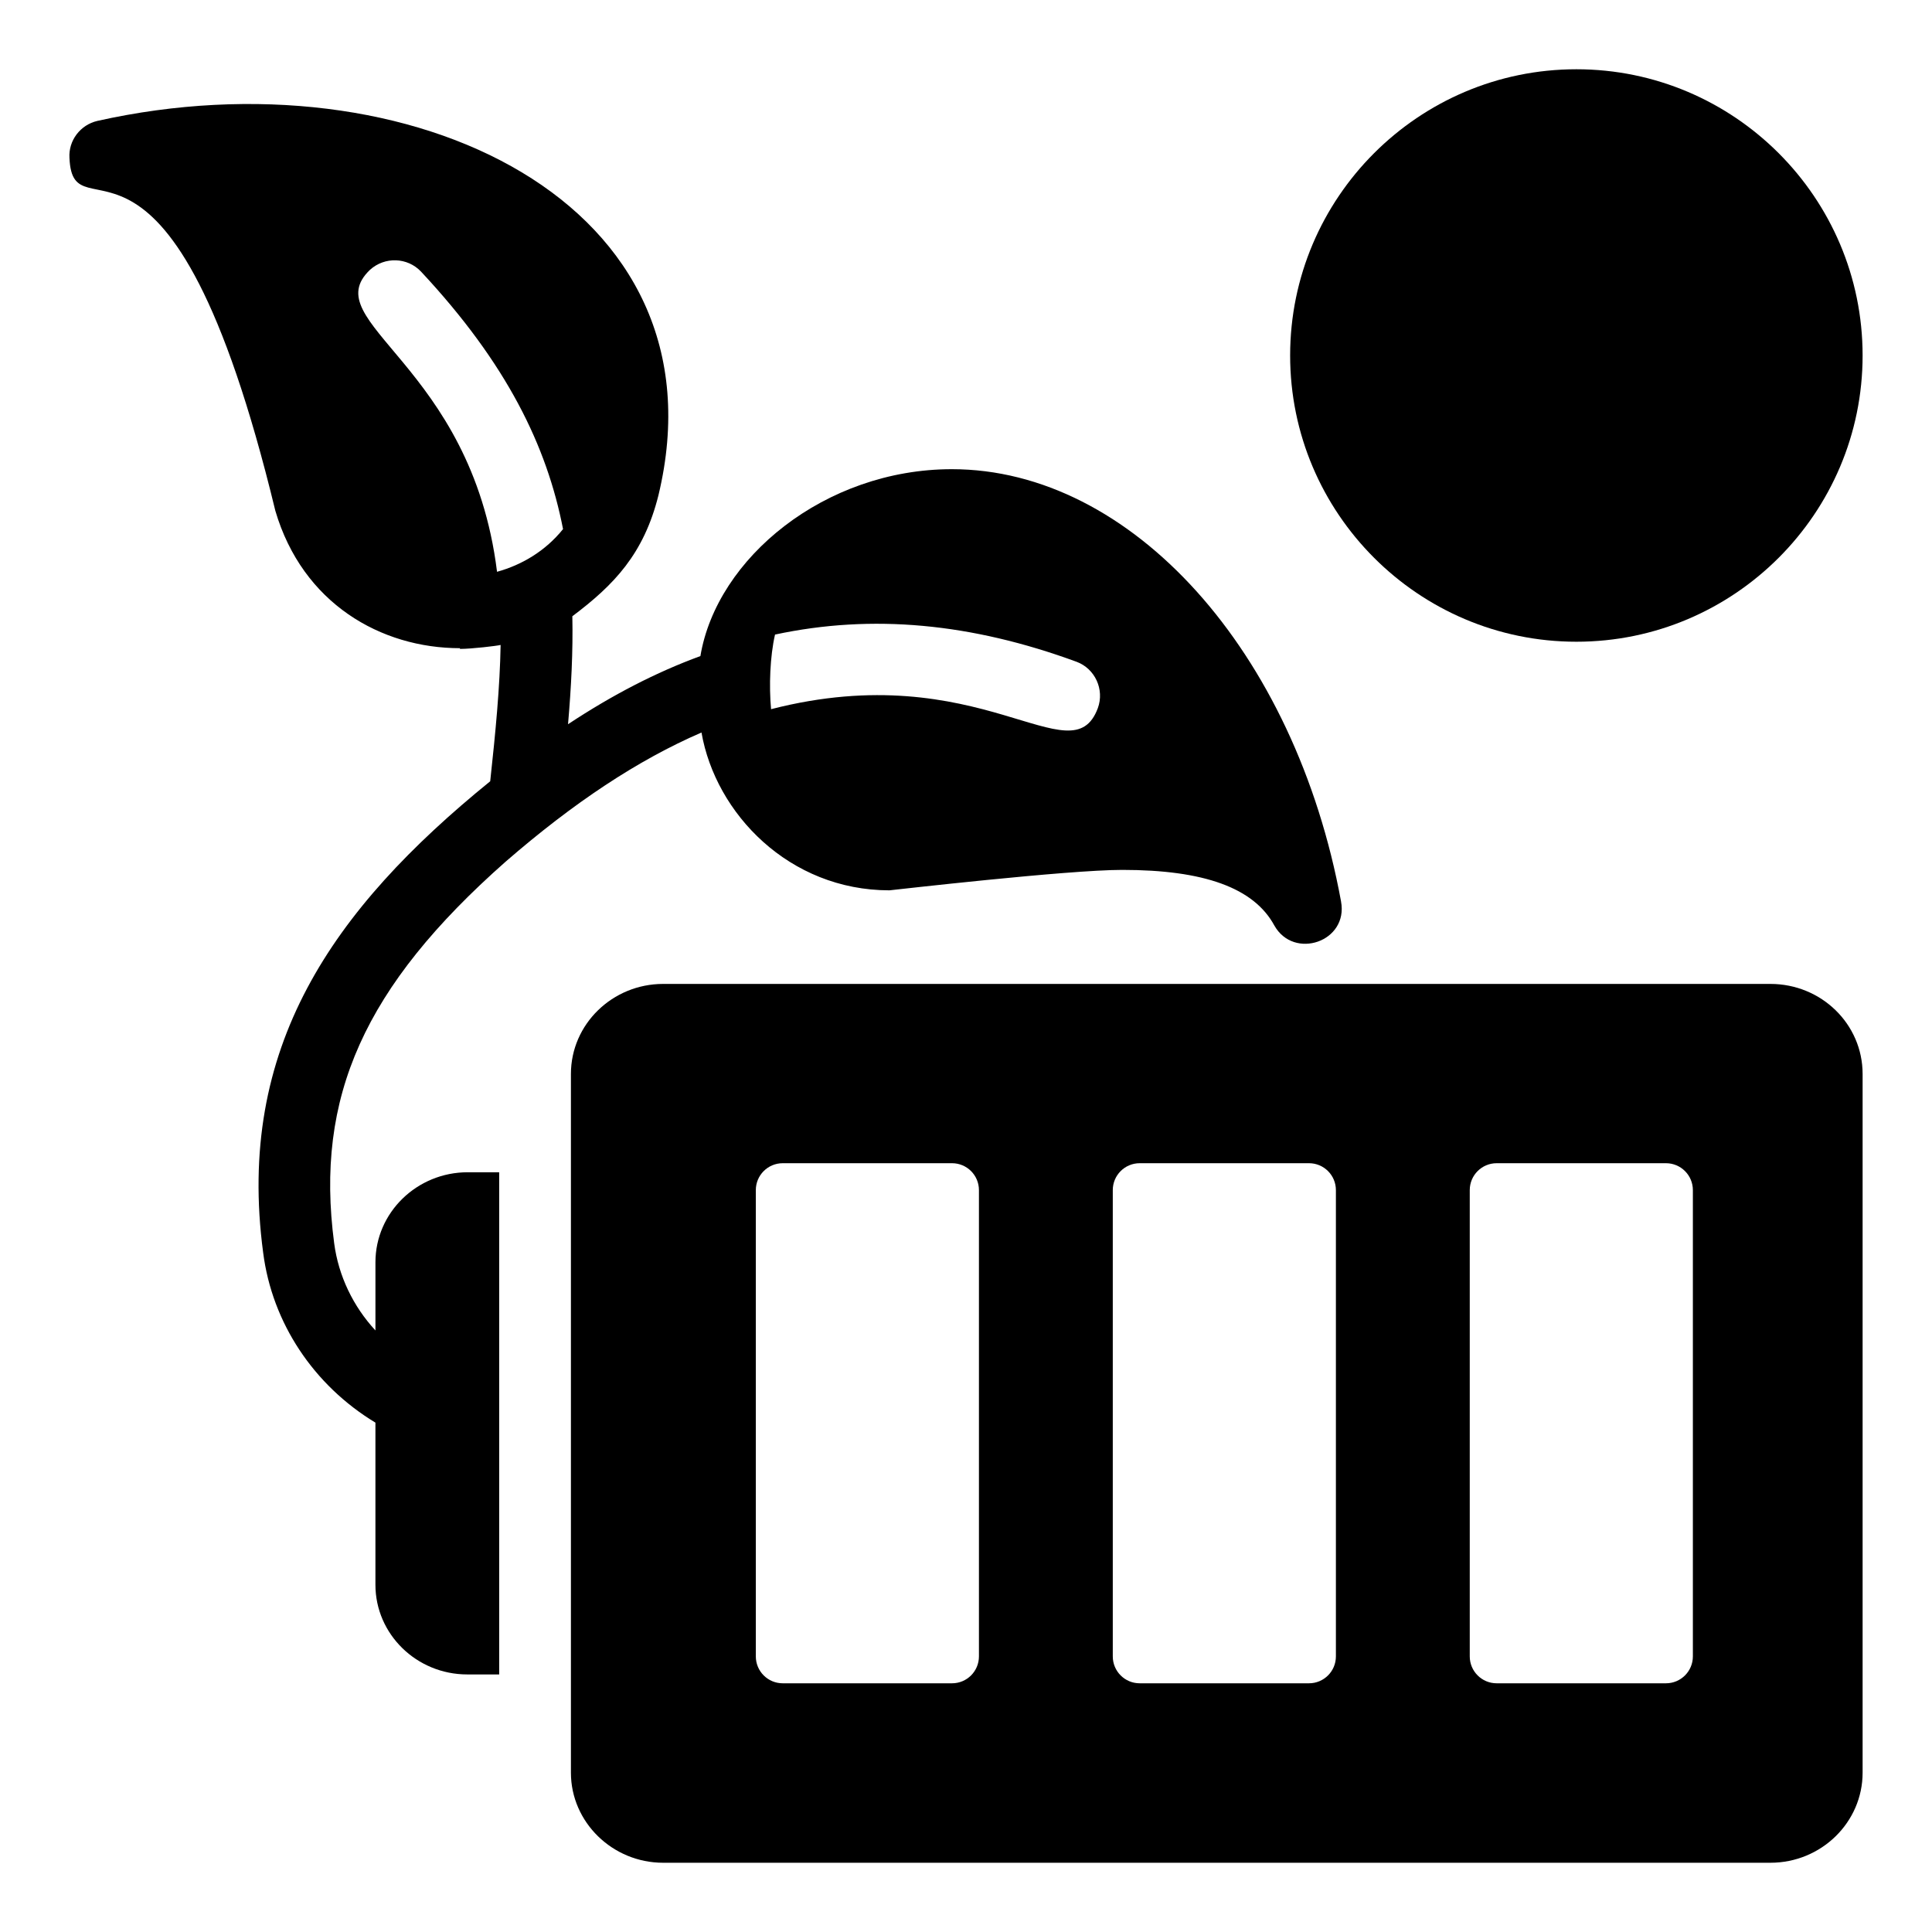 <?xml version="1.0" encoding="UTF-8"?>
<!-- Uploaded to: ICON Repo, www.svgrepo.com, Generator: ICON Repo Mixer Tools -->
<svg fill="#000000" width="800px" height="800px" version="1.1" viewBox="144 144 512 512" xmlns="http://www.w3.org/2000/svg">
 <g>
  <path d="m613.18 404.75h-293.45c-13.402 0-24.43 10.648-24.43 23.859v185.18c0 13.117 11.027 23.859 24.43 23.859h293.45c13.5 0 24.43-10.742 24.43-23.859v-185.18c0-13.211-10.93-23.859-24.43-23.859zm-216.88 185.34h-44.871c-3.938 0-7.129-3.191-7.129-7.129v-123.57c0-3.938 3.191-7.129 7.129-7.129h44.871c3.938 0 7.129 3.191 7.129 7.129v123.57c0 3.938-3.191 7.129-7.129 7.129zm94.598 0h-44.871c-3.938 0-7.129-3.191-7.129-7.129v-123.57c0-3.938 3.191-7.129 7.129-7.129h44.871c3.938 0 7.129 3.191 7.129 7.129v123.57c0.004 3.938-3.191 7.129-7.129 7.129zm94.602 0h-44.871c-3.938 0-7.129-3.191-7.129-7.129v-123.57c0-3.938 3.191-7.129 7.129-7.129h44.871c3.938 0 7.129 3.191 7.129 7.129v123.57c0 3.938-3.191 7.129-7.129 7.129z"/>
  <path d="m637.61 238.21c0 41.824-34.031 75.855-75.855 75.855s-75.855-34.031-75.855-75.855c0-41.824 34.031-75.855 75.855-75.855 41.824-0.004 75.855 34.027 75.855 75.855z"/>
  <path d="m499.39 382.89c-12.168-66.352-55.516-114.55-103.14-114.55-33.617 0-62.301 23.543-66.637 49.527-11.691 4.277-23.289 10.266-35.078 18.062 0.855-9.887 1.332-19.297 1.141-28.613 11.125-8.355 18.945-16.559 22.812-32.035 18.648-77.461-65.707-117.8-148.67-99.242-4.559 1.047-7.695 5.231-7.41 9.793 0.918 22.473 26.633-21.754 54.562 93.539 7.223 24.523 27.945 36.406 48.957 36.406 0 0.094 0 0.094-0.094 0.191 3.211 0 9.906-0.812 10.836-1.047-0.191 11.121-1.332 23.004-2.758 36.121-41.922 34.031-67.398 70.629-60.172 124.91 2.375 18.633 13.402 35.172 29.754 45.059v42.965c0 13.117 10.93 23.766 24.336 23.766h8.461v-133.08h-8.363c-13.402 0-24.43 10.648-24.43 23.859v18.062c-5.894-6.367-9.793-14.449-10.934-23.098-5.133-38.785 7.984-68.062 45.438-101.14 17.965-15.59 34.98-26.902 51.902-34.223 3.742 21.496 23.238 41.824 49.809 41.824 1.047-0.094 47.148-5.418 61.695-5.418 21.672 0 34.887 4.754 40.305 14.734 5.176 9.211 19.68 4.305 17.676-6.371zm-223.67-87.359c-6.832-55.117-48.332-66.094-33.652-80.039 3.898-3.516 9.887-3.328 13.5 0.477 22.812 24.43 33.367 46.293 37.645 68.25-4.66 5.801-10.934 9.508-17.492 11.312zm159.22 36.125c-6.965 18.691-31.055-13.984-86.598 0.285-0.57-6.18-0.285-13.973 1.047-19.773 25.762-5.512 51.996-3.043 79.945 7.223 4.844 1.809 7.41 7.32 5.606 12.266z"/>
 </g>
</svg>